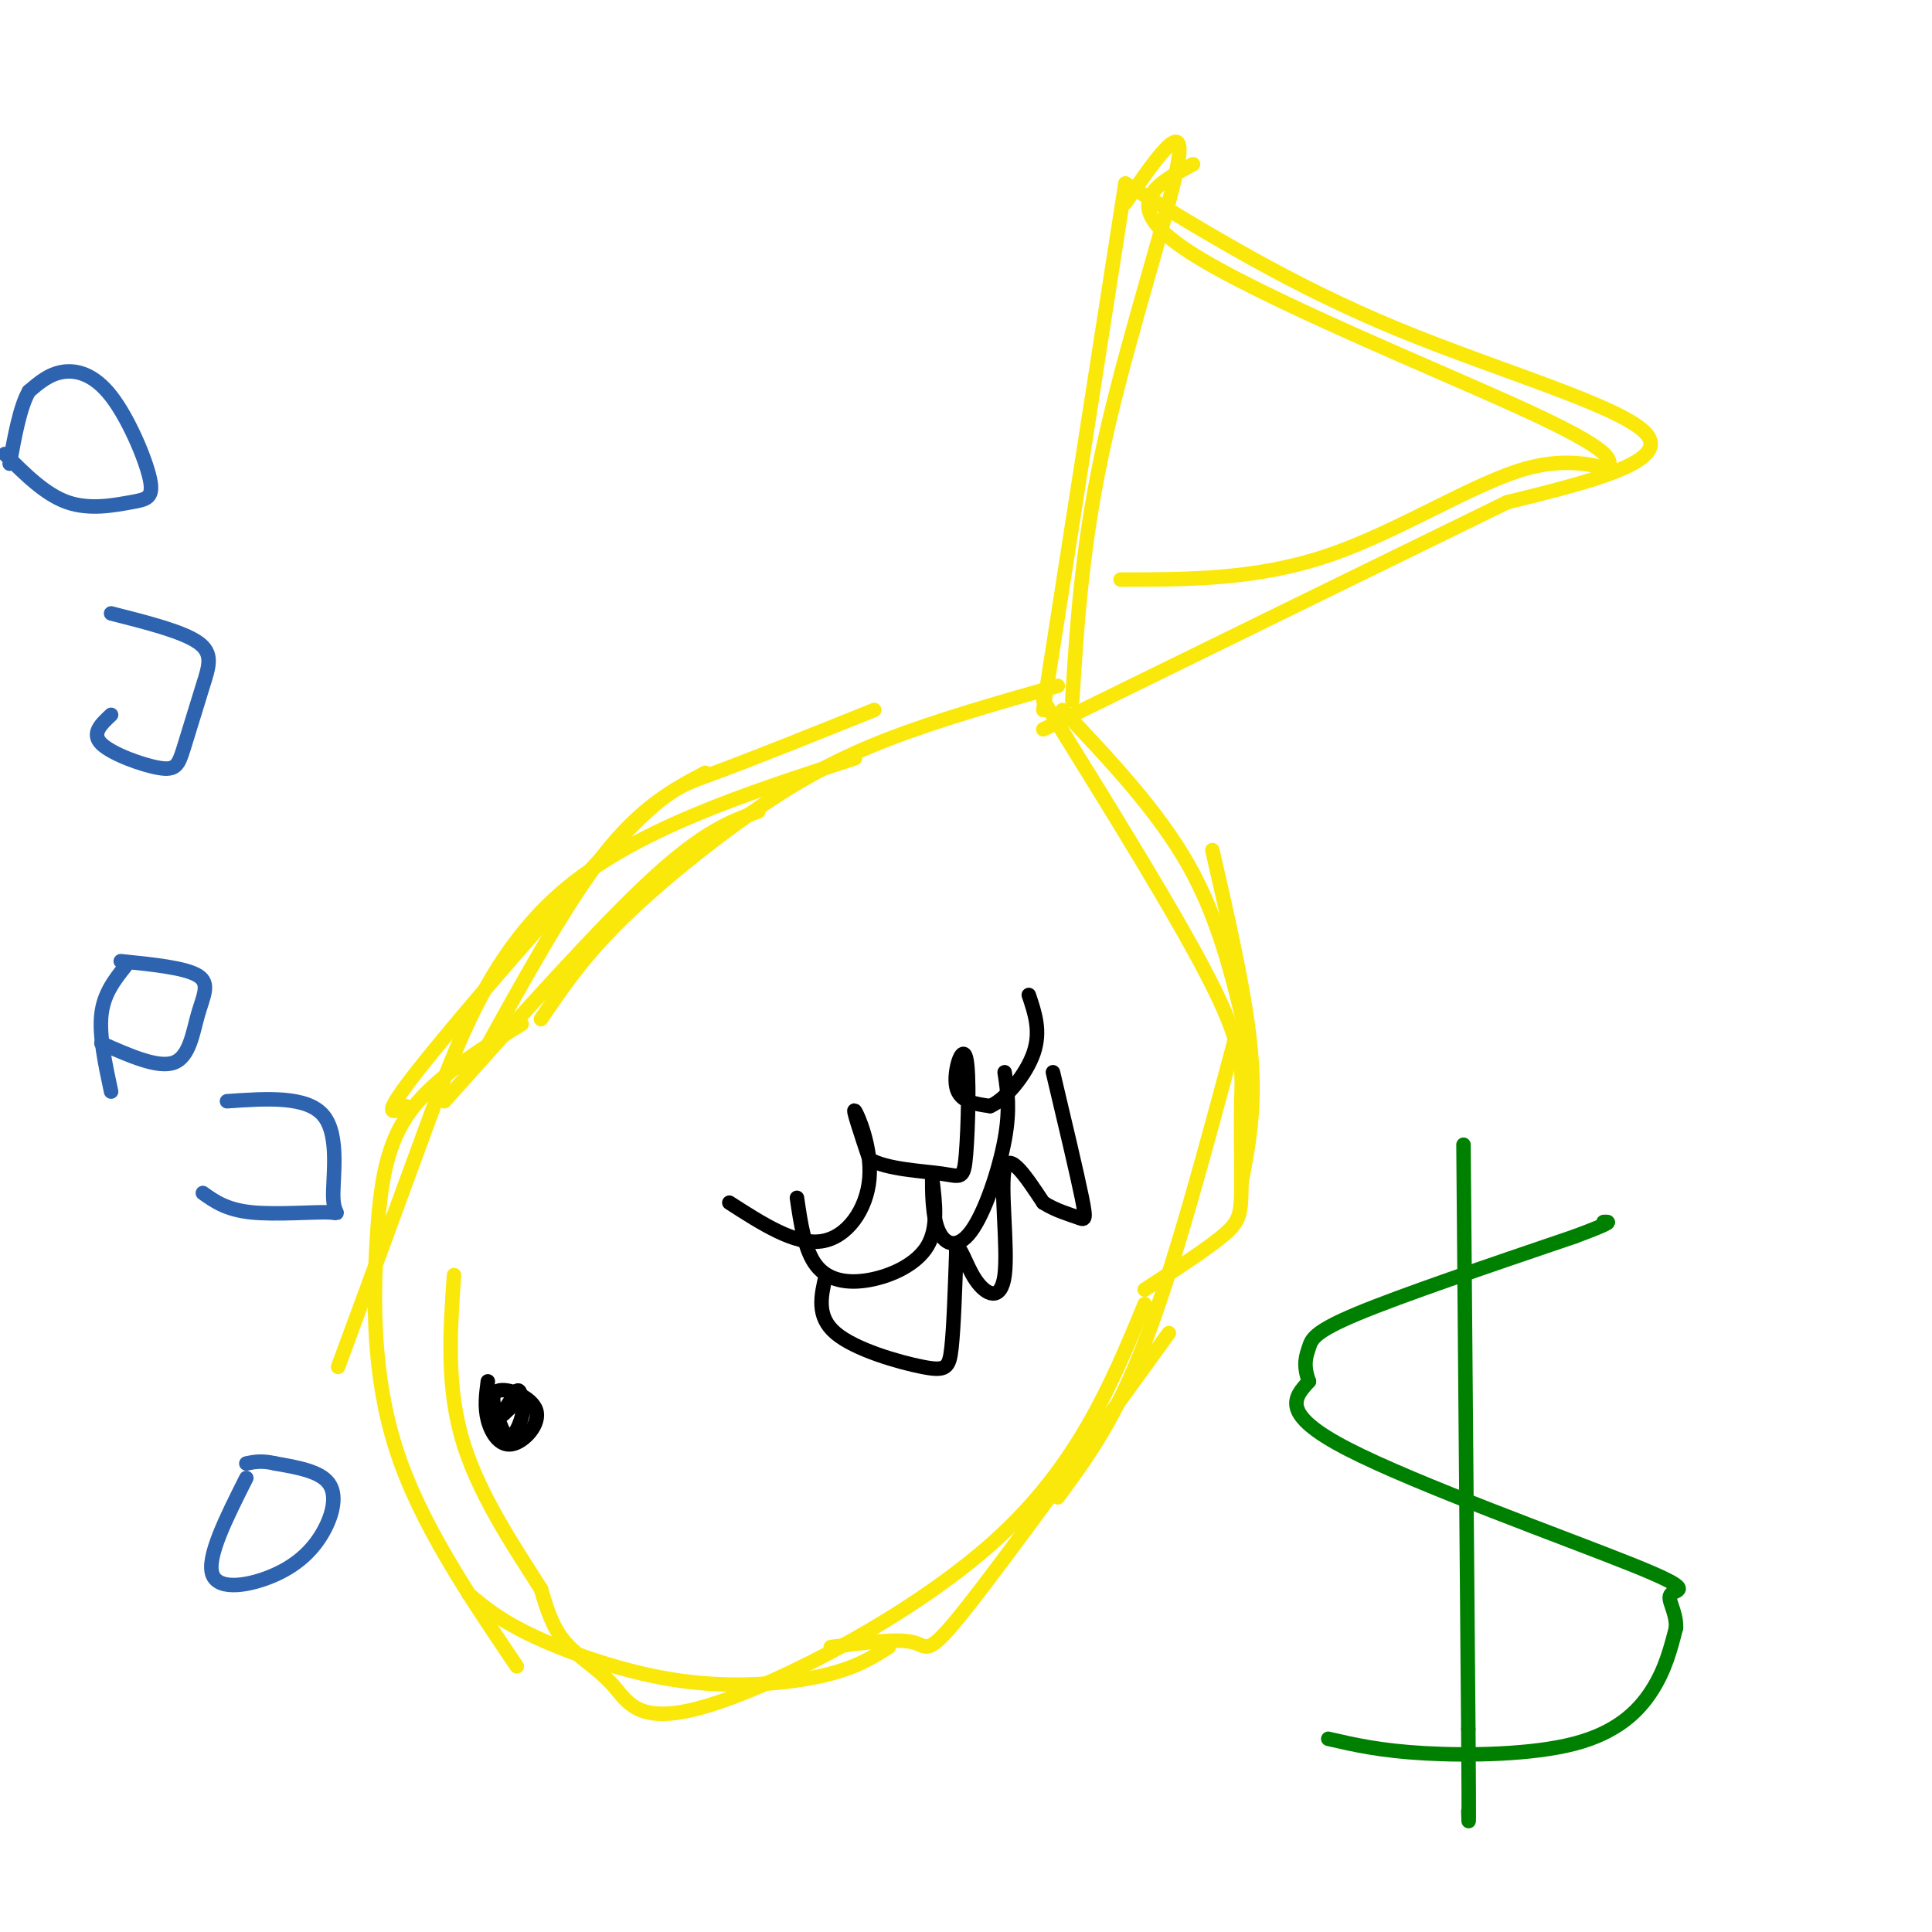 <svg viewBox='0 0 400 400' version='1.1' xmlns='http://www.w3.org/2000/svg' xmlns:xlink='http://www.w3.org/1999/xlink'><g fill='none' stroke='#fae80b' stroke-width='3' stroke-linecap='round' stroke-linejoin='round'><path d='M99,220c9.083,-16.500 18.167,-33.000 26,-43c7.833,-10.000 14.417,-13.500 21,-17'/><path d='M92,228c16.083,-18.000 32.167,-36.000 43,-46c10.833,-10.000 16.417,-12.000 22,-14'/><path d='M84,229c-2.827,1.452 -5.655,2.905 3,-8c8.655,-10.905 28.792,-34.167 40,-46c11.208,-11.833 13.488,-12.238 21,-15c7.512,-2.762 20.256,-7.881 33,-13'/><path d='M112,211c4.220,-6.232 8.440,-12.464 16,-20c7.560,-7.536 18.458,-16.375 28,-23c9.542,-6.625 17.726,-11.036 28,-15c10.274,-3.964 22.637,-7.482 35,-11'/><path d='M216,147c0.000,0.000 17.000,-109.000 17,-109'/><path d='M233,38c17.222,10.533 34.444,21.067 56,30c21.556,8.933 47.444,16.267 52,22c4.556,5.733 -12.222,9.867 -29,14'/><path d='M312,104c-20.833,10.167 -58.417,28.583 -96,47'/><path d='M220,147c9.833,10.417 19.667,20.833 26,32c6.333,11.167 9.167,23.083 12,35'/><path d='M251,176c3.500,15.250 7.000,30.500 8,42c1.000,11.500 -0.500,19.250 -2,27'/><path d='M256,214c-6.417,24.000 -12.833,48.000 -19,64c-6.167,16.000 -12.083,24.000 -18,32'/><path d='M242,276c-16.889,23.311 -33.778,46.622 -42,57c-8.222,10.378 -7.778,7.822 -11,7c-3.222,-0.822 -10.111,0.089 -17,1'/><path d='M184,341c-3.446,2.208 -6.893,4.417 -14,6c-7.107,1.583 -17.875,2.542 -29,1c-11.125,-1.542 -22.607,-5.583 -30,-9c-7.393,-3.417 -10.696,-6.208 -14,-9'/><path d='M107,345c-10.042,-14.851 -20.083,-29.702 -25,-45c-4.917,-15.298 -4.708,-31.042 -4,-43c0.708,-11.958 1.917,-20.131 7,-27c5.083,-6.869 14.042,-12.435 23,-18'/><path d='M70,283c5.844,-15.867 11.689,-31.733 18,-49c6.311,-17.267 13.089,-35.933 28,-49c14.911,-13.067 37.956,-20.533 61,-28'/><path d='M222,145c1.044,-16.689 2.089,-33.378 7,-55c4.911,-21.622 13.689,-48.178 15,-57c1.311,-8.822 -4.844,0.089 -11,9'/><path d='M247,34c-7.822,4.200 -15.644,8.400 -1,18c14.644,9.600 51.756,24.600 70,33c18.244,8.400 17.622,10.200 17,12'/><path d='M333,97c0.714,0.845 -6.000,-3.042 -17,0c-11.000,3.042 -26.286,13.012 -41,18c-14.714,4.988 -28.857,4.994 -43,5'/><path d='M216,145c14.120,22.740 28.239,45.480 35,59c6.761,13.520 6.163,17.820 6,24c-0.163,6.180 0.110,14.241 0,19c-0.110,4.759 -0.603,6.217 -4,9c-3.397,2.783 -9.699,6.892 -16,11'/><path d='M237,270c-6.955,16.793 -13.911,33.585 -31,49c-17.089,15.415 -44.313,29.451 -59,34c-14.687,4.549 -16.839,-0.391 -20,-4c-3.161,-3.609 -7.332,-5.888 -10,-9c-2.668,-3.112 -3.834,-7.056 -5,-11'/><path d='M112,329c-4.244,-6.822 -12.356,-18.378 -16,-30c-3.644,-11.622 -2.822,-23.311 -2,-35'/></g>
<g fill='none' stroke='#000000' stroke-width='3' stroke-linecap='round' stroke-linejoin='round'><path d='M101,286c-0.349,2.648 -0.699,5.295 0,8c0.699,2.705 2.445,5.467 5,5c2.555,-0.467 5.919,-4.164 5,-7c-0.919,-2.836 -6.120,-4.810 -8,-4c-1.880,0.810 -0.440,4.405 1,8'/><path d='M104,296c0.700,1.665 1.951,1.828 3,0c1.049,-1.828 1.898,-5.646 1,-6c-0.898,-0.354 -3.542,2.756 -4,3c-0.458,0.244 1.271,-2.378 3,-5'/><path d='M107,288c0.667,-0.500 0.833,0.750 1,2'/><path d='M151,249c6.792,4.375 13.583,8.750 19,8c5.417,-0.750 9.458,-6.625 10,-13c0.542,-6.375 -2.417,-13.250 -3,-14c-0.583,-0.750 1.208,4.625 3,10'/><path d='M180,240c3.573,2.122 11.004,2.428 15,3c3.996,0.572 4.556,1.411 5,-4c0.444,-5.411 0.774,-17.072 0,-20c-0.774,-2.928 -2.650,2.878 -2,6c0.650,3.122 3.825,3.561 7,4'/><path d='M205,229c3.133,-1.289 7.467,-6.511 9,-11c1.533,-4.489 0.267,-8.244 -1,-12'/><path d='M165,248c0.798,5.452 1.595,10.905 4,14c2.405,3.095 6.417,3.833 11,3c4.583,-0.833 9.738,-3.238 12,-7c2.262,-3.762 1.631,-8.881 1,-14'/><path d='M193,244c0.069,-0.220 -0.260,6.230 1,10c1.260,3.770 4.108,4.861 7,1c2.892,-3.861 5.826,-12.675 7,-19c1.174,-6.325 0.587,-10.163 0,-14'/><path d='M171,264c-1.018,4.280 -2.036,8.560 2,12c4.036,3.440 13.125,6.042 18,7c4.875,0.958 5.536,0.274 6,-4c0.464,-4.274 0.732,-12.137 1,-20'/><path d='M198,259c0.671,-2.048 1.850,2.833 4,6c2.150,3.167 5.271,4.622 6,-1c0.729,-5.622 -0.935,-18.321 0,-22c0.935,-3.679 4.467,1.660 8,7'/><path d='M216,249c2.690,1.690 5.417,2.417 7,3c1.583,0.583 2.024,1.024 1,-4c-1.024,-5.024 -3.512,-15.512 -6,-26'/></g>
<g fill='none' stroke='#2d63af' stroke-width='3' stroke-linecap='round' stroke-linejoin='round'><path d='M51,306c-4.153,8.254 -8.306,16.507 -7,20c1.306,3.493 8.072,2.225 13,0c4.928,-2.225 8.019,-5.407 10,-9c1.981,-3.593 2.852,-7.598 1,-10c-1.852,-2.402 -6.426,-3.201 -11,-4'/><path d='M57,303c-2.833,-0.667 -4.417,-0.333 -6,0'/><path d='M42,247c2.429,1.730 4.858,3.461 10,4c5.142,0.539 12.997,-0.113 16,0c3.003,0.113 1.155,0.992 1,-3c-0.155,-3.992 1.384,-12.855 -2,-17c-3.384,-4.145 -11.692,-3.573 -20,-3'/><path d='M21,216c5.869,2.601 11.738,5.202 15,4c3.262,-1.202 3.917,-6.208 5,-10c1.083,-3.792 2.595,-6.369 0,-8c-2.595,-1.631 -9.298,-2.315 -16,-3'/><path d='M23,148c-2.079,1.937 -4.159,3.874 -2,6c2.159,2.126 8.556,4.440 12,5c3.444,0.560 3.933,-0.633 5,-4c1.067,-3.367 2.710,-8.906 4,-13c1.290,-4.094 2.226,-6.741 -1,-9c-3.226,-2.259 -10.613,-4.129 -18,-6'/><path d='M26,200c-2.250,2.833 -4.500,5.667 -5,10c-0.500,4.333 0.750,10.167 2,16'/><path d='M1,94c4.190,4.200 8.380,8.401 13,10c4.620,1.599 9.669,0.597 13,0c3.331,-0.597 4.944,-0.789 4,-5c-0.944,-4.211 -4.447,-12.441 -8,-17c-3.553,-4.559 -7.158,-5.445 -10,-5c-2.842,0.445 -4.921,2.223 -7,4'/><path d='M6,81c-1.833,3.167 -2.917,9.083 -4,15'/></g>
<g fill='none' stroke='#008000' stroke-width='3' stroke-linecap='round' stroke-linejoin='round'><path d='M275,360c5.393,1.244 10.786,2.488 20,3c9.214,0.512 22.250,0.292 31,-2c8.750,-2.292 13.214,-6.655 16,-11c2.786,-4.345 3.893,-8.673 5,-13'/><path d='M347,337c0.116,-3.571 -2.093,-5.998 -1,-7c1.093,-1.002 5.486,-0.577 -8,-6c-13.486,-5.423 -44.853,-16.692 -59,-24c-14.147,-7.308 -11.073,-10.654 -8,-14'/><path d='M271,286c-1.298,-3.524 -0.542,-5.333 0,-7c0.542,-1.667 0.869,-3.190 10,-7c9.131,-3.810 27.065,-9.905 45,-16'/><path d='M326,256c8.500,-3.167 7.250,-3.083 6,-3'/><path d='M303,237c0.000,0.000 1.000,121.000 1,121'/><path d='M304,358c0.167,23.000 0.083,20.000 0,17'/></g>
</svg>